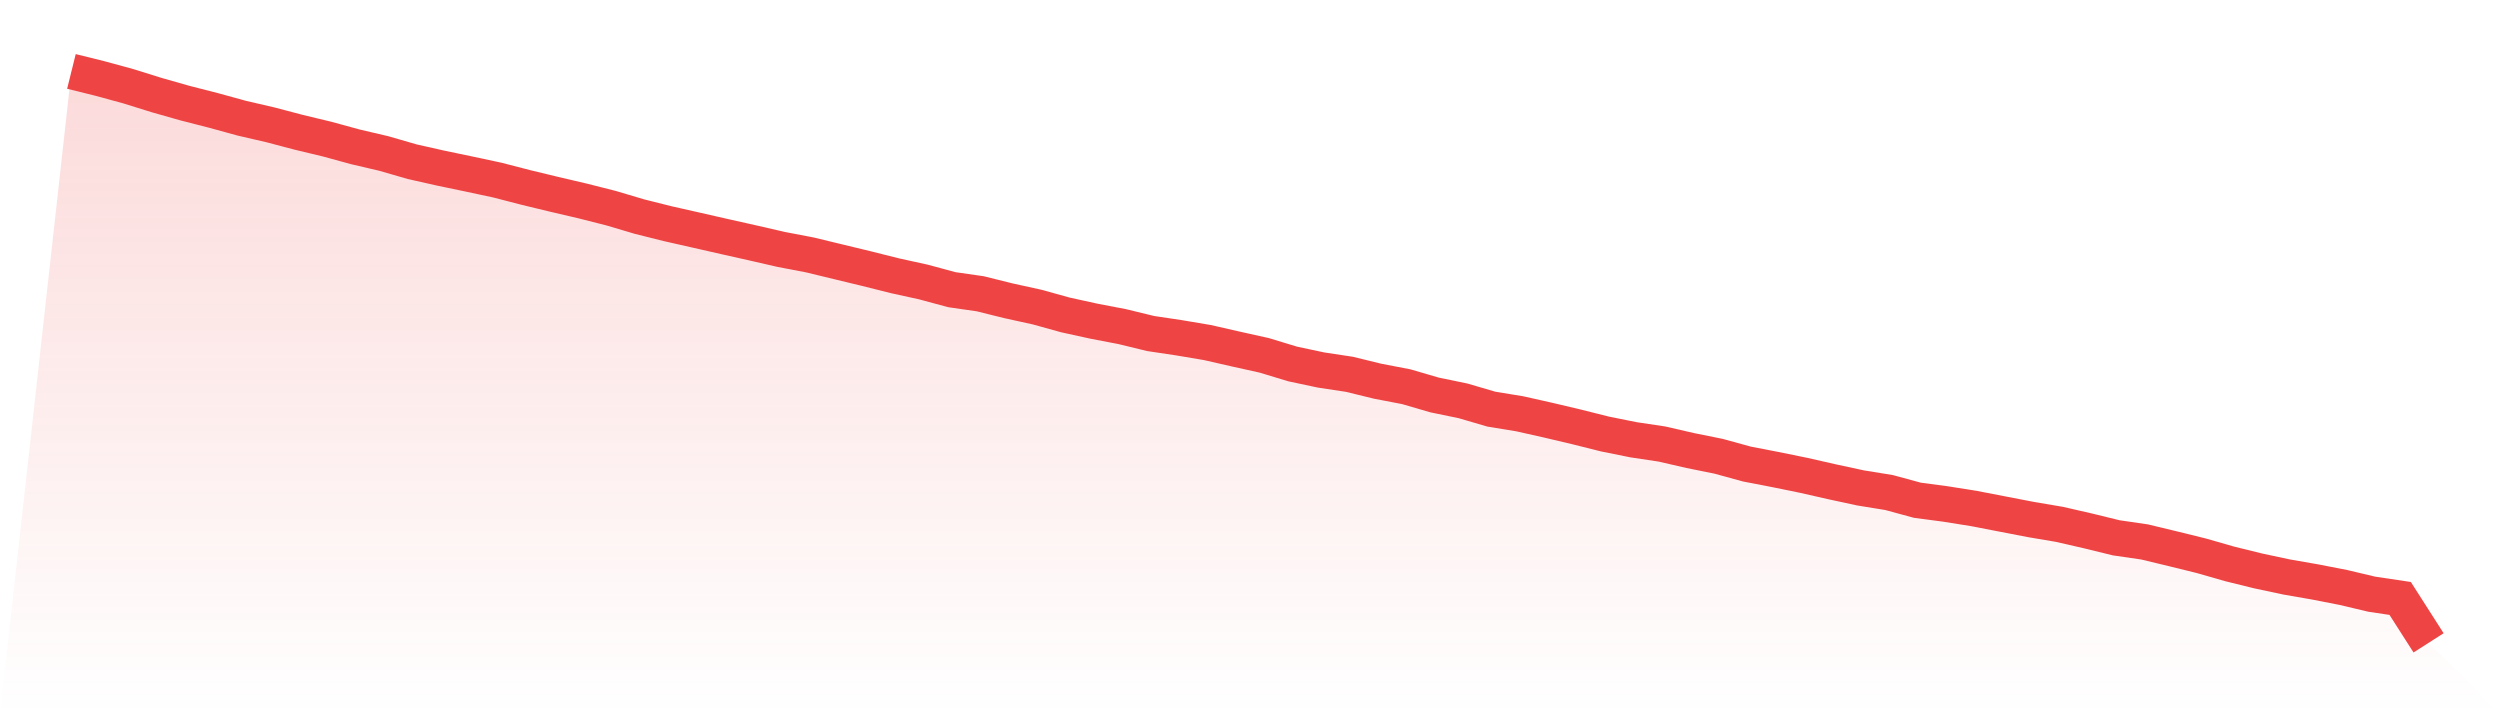 <svg viewBox="0 0 140 40" xmlns="http://www.w3.org/2000/svg">
<defs>
<linearGradient id="gradient" x1="0" x2="0" y1="0" y2="1">
<stop offset="0%" stop-color="#ef4444" stop-opacity="0.2"/>
<stop offset="100%" stop-color="#ef4444" stop-opacity="0"/>
</linearGradient>
</defs>
<path d="M4,4 L4,4 L5.59,4.394 L7.181,4.828 L8.771,5.324 L10.361,5.776 L11.952,6.183 L13.542,6.62 L15.133,6.988 L16.723,7.407 L18.313,7.789 L19.904,8.224 L21.494,8.596 L23.084,9.056 L24.675,9.414 L26.265,9.746 L27.855,10.086 L29.446,10.498 L31.036,10.882 L32.627,11.254 L34.217,11.657 L35.807,12.129 L37.398,12.528 L38.988,12.887 L40.578,13.249 L42.169,13.606 L43.759,13.971 L45.349,14.275 L46.94,14.66 L48.53,15.044 L50.12,15.443 L51.711,15.792 L53.301,16.222 L54.892,16.451 L56.482,16.846 L58.072,17.195 L59.663,17.636 L61.253,17.985 L62.843,18.29 L64.434,18.677 L66.024,18.915 L67.614,19.183 L69.205,19.546 L70.795,19.899 L72.386,20.382 L73.976,20.72 L75.566,20.961 L77.157,21.35 L78.747,21.655 L80.337,22.119 L81.928,22.447 L83.518,22.913 L85.108,23.173 L86.699,23.53 L88.289,23.906 L89.88,24.305 L91.47,24.626 L93.06,24.864 L94.651,25.23 L96.241,25.551 L97.831,25.988 L99.422,26.295 L101.012,26.62 L102.602,26.981 L104.193,27.324 L105.783,27.582 L107.374,28.014 L108.964,28.225 L110.554,28.479 L112.145,28.787 L113.735,29.094 L115.325,29.363 L116.916,29.728 L118.506,30.117 L120.096,30.349 L121.687,30.732 L123.277,31.124 L124.867,31.58 L126.458,31.972 L128.048,32.311 L129.639,32.588 L131.229,32.898 L132.819,33.275 L134.41,33.513 L136,36 L140,40 L0,40 z" fill="url(#gradient)"/>
<path d="M4,4 L4,4 L5.59,4.394 L7.181,4.828 L8.771,5.324 L10.361,5.776 L11.952,6.183 L13.542,6.62 L15.133,6.988 L16.723,7.407 L18.313,7.789 L19.904,8.224 L21.494,8.596 L23.084,9.056 L24.675,9.414 L26.265,9.746 L27.855,10.086 L29.446,10.498 L31.036,10.882 L32.627,11.254 L34.217,11.657 L35.807,12.129 L37.398,12.528 L38.988,12.887 L40.578,13.249 L42.169,13.606 L43.759,13.971 L45.349,14.275 L46.94,14.66 L48.53,15.044 L50.12,15.443 L51.711,15.792 L53.301,16.222 L54.892,16.451 L56.482,16.846 L58.072,17.195 L59.663,17.636 L61.253,17.985 L62.843,18.29 L64.434,18.677 L66.024,18.915 L67.614,19.183 L69.205,19.546 L70.795,19.899 L72.386,20.382 L73.976,20.72 L75.566,20.961 L77.157,21.35 L78.747,21.655 L80.337,22.119 L81.928,22.447 L83.518,22.913 L85.108,23.173 L86.699,23.53 L88.289,23.906 L89.88,24.305 L91.47,24.626 L93.06,24.864 L94.651,25.23 L96.241,25.551 L97.831,25.988 L99.422,26.295 L101.012,26.62 L102.602,26.981 L104.193,27.324 L105.783,27.582 L107.374,28.014 L108.964,28.225 L110.554,28.479 L112.145,28.787 L113.735,29.094 L115.325,29.363 L116.916,29.728 L118.506,30.117 L120.096,30.349 L121.687,30.732 L123.277,31.124 L124.867,31.58 L126.458,31.972 L128.048,32.311 L129.639,32.588 L131.229,32.898 L132.819,33.275 L134.41,33.513 L136,36" fill="none" stroke="#ef4444" stroke-width="2"/>
</svg>